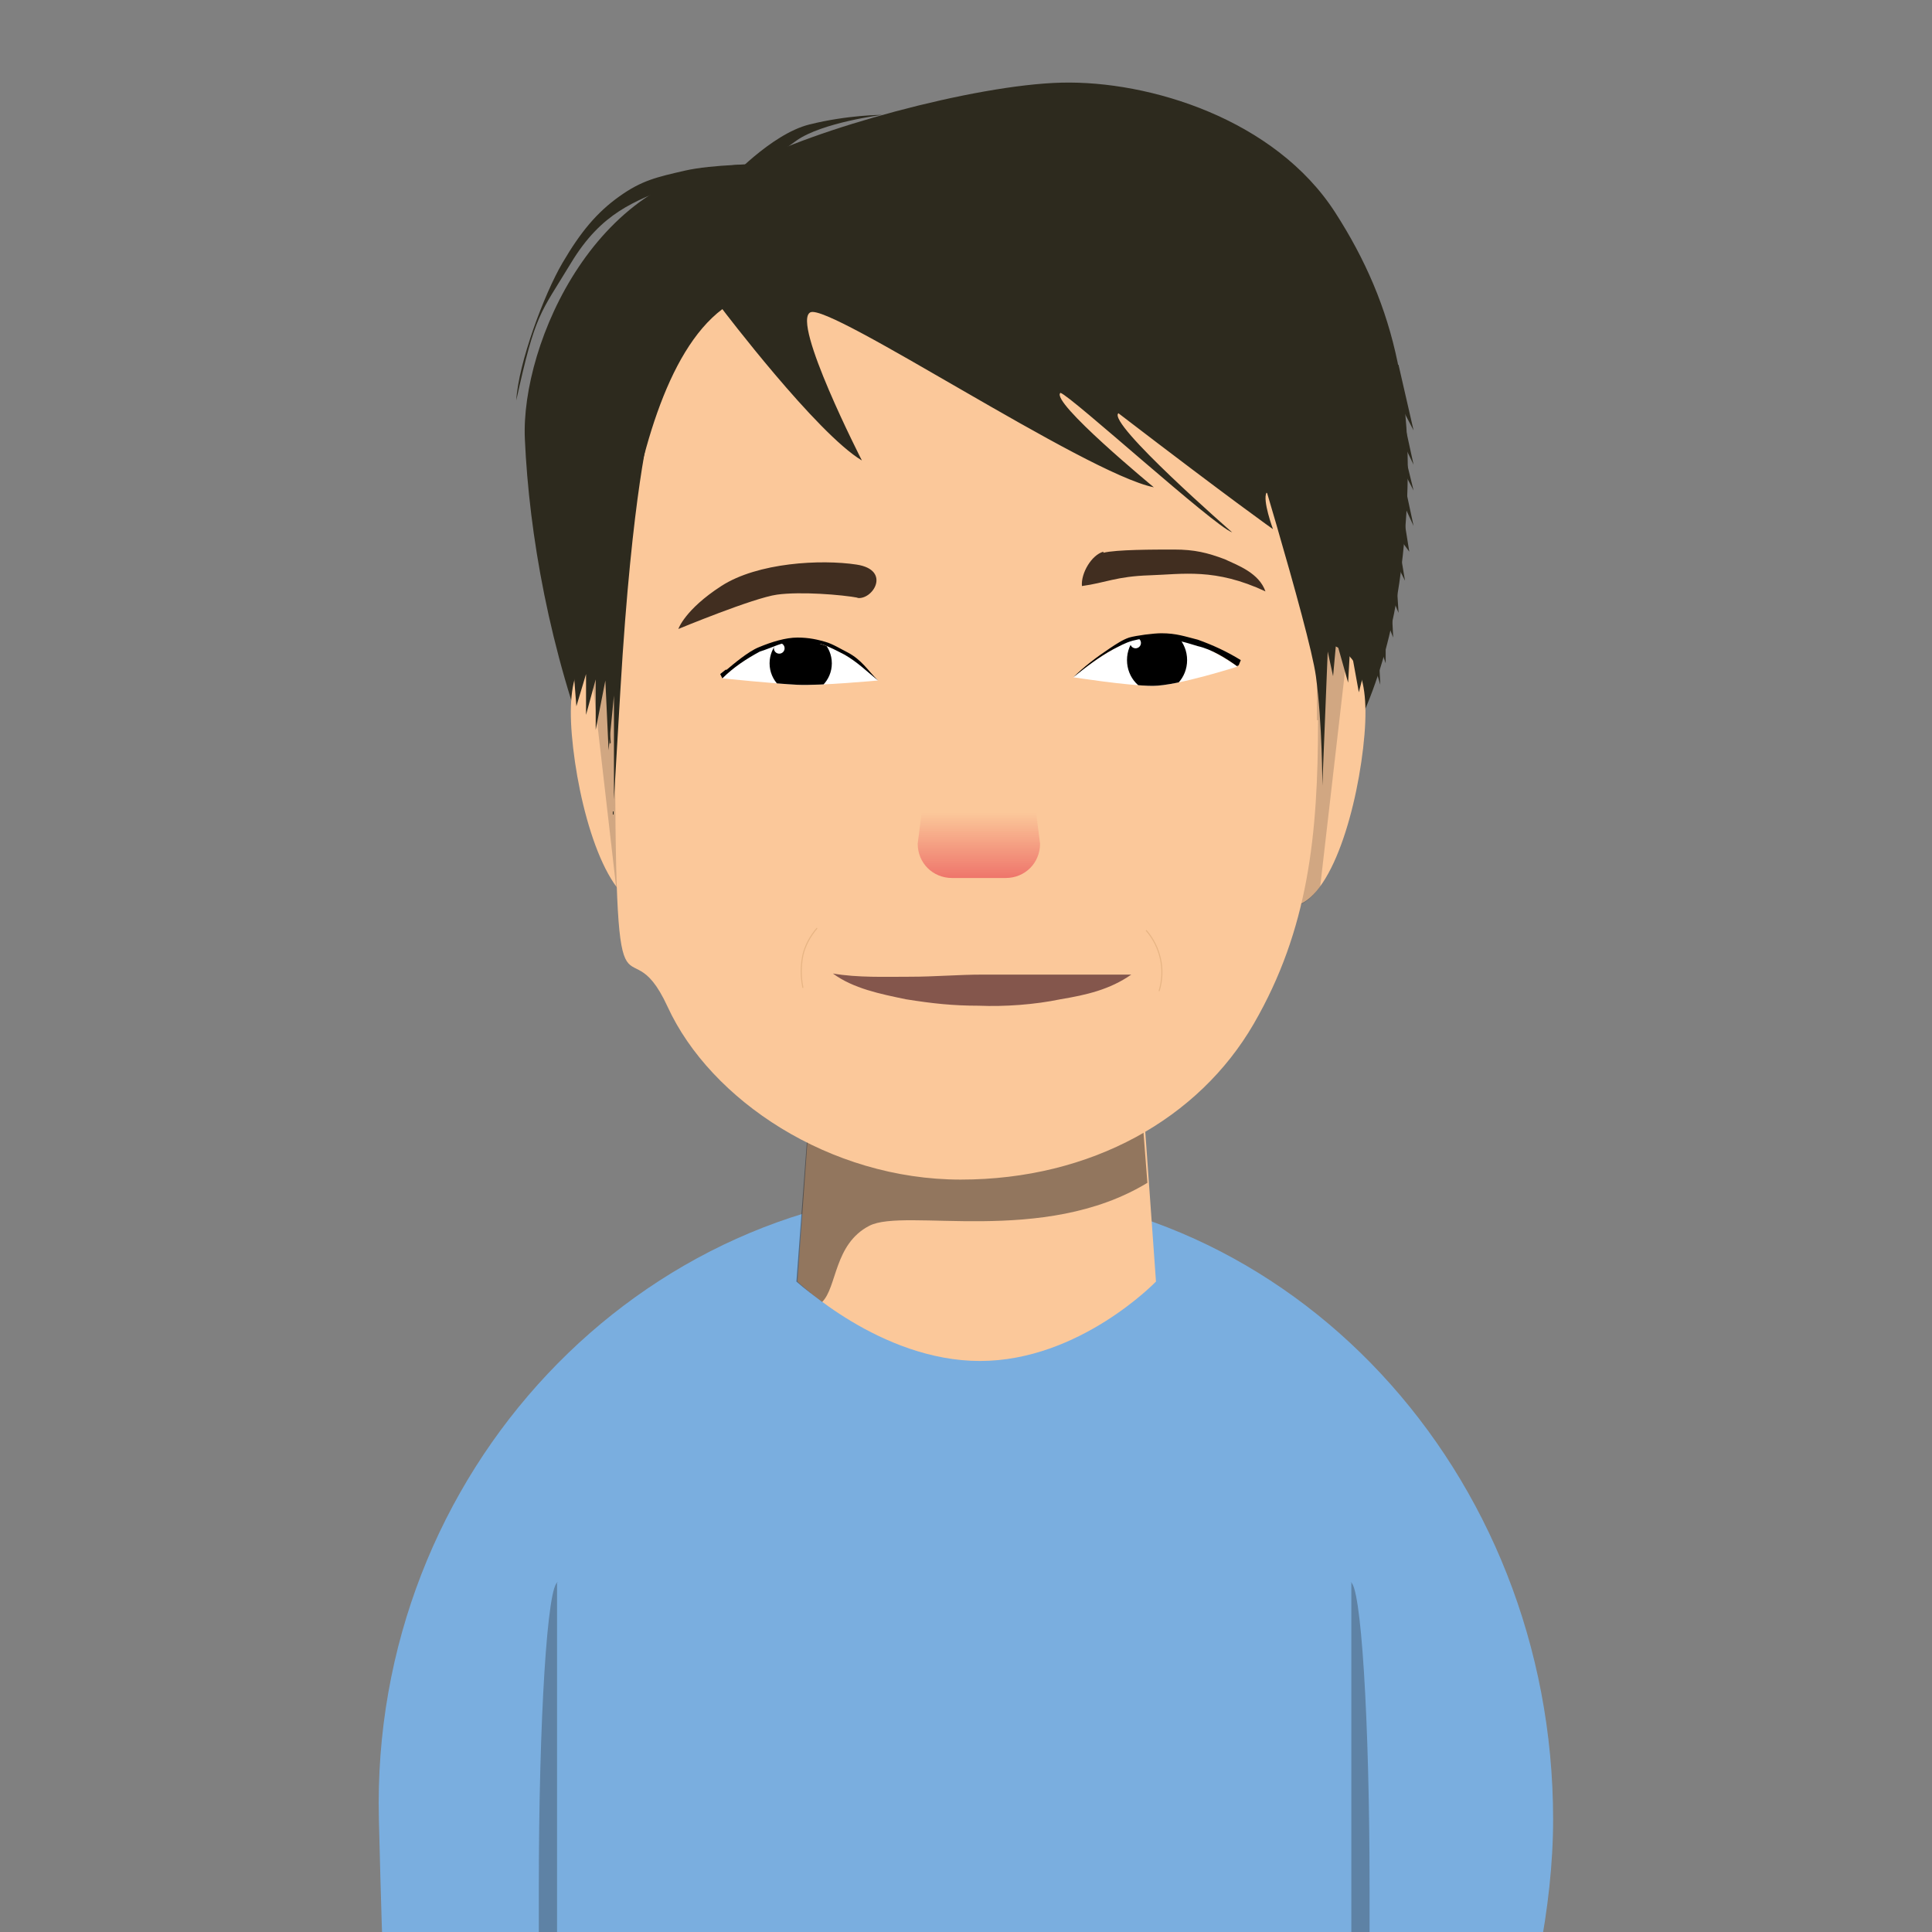 <?xml version="1.0" encoding="UTF-8"?>
<svg xmlns="http://www.w3.org/2000/svg" xmlns:xlink="http://www.w3.org/1999/xlink" version="1.1" viewBox="0 0 180 180">
  <rect x="0" y="0" width="180" height="180" fill="#808080" stroke="none"/>
  <!-- Generator: Adobe Illustrator 29.2.1, SVG Export Plug-In . SVG Version: 2.1.0 Build 116)  -->
  <defs>
    <style>
      .st0, .st1 {
        fill: none;
      }

      .st2 {
        fill: #84564c;
      }

      .st3 {
        fill: #7aaedf;
      }

      .st4 {
        fill: #1d1d1b;
        opacity: .3;
      }

      .st4, .st1, .st5, .st6, .st7 {
        isolation: isolate;
      }

      .st8 {
        fill: #fbc89a;
      }

      .st1 {
        opacity: .4;
        stroke: #c96;
        stroke-linecap: round;
        stroke-miterlimit: 10;
        stroke-width: .1px;
      }

      .st9 {
        clip-path: url(#clippath-1);
      }

      .st10 {
        fill: #fff;
      }

      .st11 {
        fill: url(#Dégradé_sans_nom);
      }

      .st6 {
        opacity: .2;
      }

      .st6, .st7 {
        fill: #2b2523;
      }

      .st12 {
        fill: #2d2a1e;
      }

      .st7 {
        mix-blend-mode: multiply;
        opacity: .5;
      }

      .st13 {
        fill: #412e20;
      }

      .st14 {
        clip-path: url(#clippath);
      }
    </style>
    <linearGradient id="Dégradé_sans_nom" data-name="Dégradé sans nom" x1="91.2" y1="-791.7" x2="91.2" y2="-803.1" gradientTransform="translate(0 -716) scale(1 -1)" gradientUnits="userSpaceOnUse">
      <stop offset="0" stop-color="#e42d42" stop-opacity="0"/>
      <stop offset="1" stop-color="#e42d42"/>
    </linearGradient>
    <clipPath id="clippath">
      <path class="st0" d="M100,63.1s5.1.8,7.4.8,7.9-1.8,7.9-1.8c0,0-4.5-3.2-7.7-3-3.2.2-7.6,4-7.6,4Z"/>
    </clipPath>
    <clipPath id="clippath-1">
      <path class="st0" d="M67.3,63.2s4.9.5,7,.6c2.1.1,7.5-.4,7.5-.4,0,0-3.5-3.7-7.3-3.7s-7.2,3.5-7.2,3.5Z"/>
    </clipPath>
  </defs>
  <g class="st5">
    <g id="Calque_1">
      <path class="st12" d="M55.3,71.2c-4.1-10.6-6-21.4-6.4-30.3s6.8-25.3,20.9-25.6c5.8-3.2,20.9-7.4,29.1-7.6s19.9,3.4,25.5,12.1c5.6,8.7,7.8,17.9,6.3,31.9s-7.6,33.2-39,39.2c0,0-31.4-7.1-36.3-19.7h0Z"/>
      <path class="st3" d="M143.4,182.1c.8-4.2,1.3-8.4,1.3-12.6,0-32.4-24.5-58.7-54.7-58.7s-55.5,26.3-54.7,58.7.8,8.6,1.1,12.6h107Z"/>
      <path class="st4" d="M52,147.4c-1,0-1.8,12.8-1.8,28.5s0,4.2,0,6.1h1.7v-34.6h0Z"/>
      <path class="st4" d="M125.8,147.4c1,0,1.8,12.8,1.8,28.5v6.1h-1.7v-34.6h-.1Z"/>
      <g>
        <path class="st8" d="M119.8,84.4c3.7.6,6.4-7.8,7.2-14.7.8-6.9-.6-9.4-4.4-10l-2.9,24.7s0,0,.1,0Z"/>
        <path class="st6" d="M123,82.6l-.4.5c-.9,1.1-1.8,1.5-2.9,1.4l2.9-24.8c1,.2,2,.5,2.9,1.2,0,0-2.5,21.7-2.5,21.7Z"/>
      </g>
      <g>
        <path class="st8" d="M60.7,84.4h0l-2.9-24.7c-3.8.6-5.2,3.1-4.4,10,.8,6.9,3.5,15.3,7.2,14.7,0,0,0,0,.1,0Z"/>
        <path class="st6" d="M54.9,60.9c.9-.7,1.9-1,2.9-1.2l2.9,24.8c-1.1,0-2-.3-2.9-1.4l-.4-.5s-2.5-21.7-2.5-21.7Z"/>
      </g>
      <path class="st8" d="M105.6,90h-29.2l-2.1,29.4s7.7,7.4,17,7.4,16.4-7.4,16.4-7.4l-2.1-29.4Z"/>
      <path class="st7" d="M106,96c-6.6-5.5-20.8-7.3-29.9-2l-1.9,25.4c.8.7,1.6,1.3,2.4,1.9,1.4-1.4,1.1-5.4,4.4-7.1s16.2,1.9,25.9-4l-1.1-14.2s.2,0,.2,0Z"/>
      <path class="st8" d="M122.7,67c0-33.2-3.8-46-33.1-46s-32.3,13.6-32.3,46,.9,18.1,4.9,26.8c4,8.7,15.1,16.1,27.3,16.1s22.2-5.7,27.3-14.5,6-17.6,6-28.3h-.1Z"/>
      <path class="st11" d="M87.6,62.2l-2.1,16.4c0,1.8,1.4,3.2,3.2,3.2h5c1.8,0,3.2-1.4,3.2-3.2l-2.1-16.4"/>
      <path class="st1" d="M76.1,86.5c-.6.7-1.1,1.6-1.3,2.5-.2,1-.2,2,0,3"/>
      <path class="st1" d="M106.8,86.7c1.3,1.5,1.8,3.6,1.2,5.6"/>
      <path class="st2" d="M105.4,90.8c-2,1.4-4.2,1.9-6.6,2.3-2.4.5-5.2.7-7.6.6-2.4,0-4.3-.2-6.8-.6-2.4-.5-4.9-1-6.8-2.4,2.3.4,4.9.3,7.2.3s4.5-.2,6.8-.2h6.9"/>
      <path class="st13" d="M79.8,55.7c1.5.3,3.3-2.6,0-3.1s-9.2-.2-12.6,2-4,4-4,4c0,0,7-2.9,9.2-3.2s6,0,7.6.3h0Z"/>
      <path class="st13" d="M102.8,51.4c-1.1.3-2.1,2-2,3.2,2.2-.3,3.2-.9,6.3-1s6.1-.7,10.8,1.5c-.6-1.7-2.5-2.4-3.8-3-1.6-.6-2.8-.9-4.7-.9s-5.4,0-6.6.3h0Z"/>
      <g>
        <g>
          <path class="st10" d="M100,63.1s5.1.8,7.4.8,7.9-1.8,7.9-1.8c0,0-4.5-3.2-7.7-3s-7.6,4-7.6,4h0Z"/>
          <g class="st14">
            <g>
              <ellipse cx="107.8" cy="61.5" rx="2.8" ry="3"/>
              <circle class="st10" cx="105.8" cy="59.9" r=".5"/>
            </g>
          </g>
        </g>
        <path d="M115.3,62.1c-1.1-.8-2.4-1.6-3.7-1.9-1.3-.4-2-.6-3.2-.7-.7,0-1.4-.2-2.9.2-.7.2-1.2.5-1.8.8-1.3.7-2.6,1.7-3.7,2.6,1-1,2.2-1.9,3.4-2.7.6-.4,1.2-.8,1.8-1,.7-.2,2.3-.4,3-.4,1.4,0,2.2.3,3.4.6,1.4.5,2.7,1.1,4,1.9l-.2.5h-.1Z"/>
      </g>
      <g>
        <g>
          <path class="st10" d="M67.3,63.2s4.9.5,7,.6,7.5-.4,7.5-.4c0,0-3.5-3.7-7.3-3.7s-7.2,3.5-7.2,3.5Z"/>
          <g class="st9">
            <g>
              <circle cx="74.6" cy="61.8" r="2.9"/>
              <circle class="st10" cx="72.6" cy="60.4" r=".5"/>
            </g>
          </g>
        </g>
        <path d="M67.7,62.4c.6-.5,2-1.7,3-2.1,1.2-.5,2.5-.9,3.6-.9s1.9.2,2.6.4,1.5.7,2.1,1c1.3.7,1.8,1.6,2.8,2.6-1.1-.9-1.9-1.7-3.1-2.4-.6-.3-1.5-.8-2.2-1-.7,0-1.8-.2-2.5-.2-1.2,0-1.9.5-3.2.9-1.3.7-2.5,1.5-3.5,2.5l-.2-.4.5-.4h0Z"/>
      </g>
      <path class="st12" d="M56.8,69.3s0-32.6,10.5-40.5c0,0,8.8,11.6,13,14.1,0,0-6.6-12.9-4.8-13.8s25.6,15,32,16.3c0,0-9.7-8-8.7-8.8,1,.3,14.3,12.4,16,13,0,0-11.7-10.2-10.6-11.1,10.7,8.2,14.4,10.8,14.4,10.8,0,0-1-2.7-.6-3.4,1,.6,7.2,3.8,7.2,3.8,0,0-7.6-6.8-7.1-7.4.7.4,6,4.3,6,4.3,0,0-4.9-5.1-4.6-5.6.7,0,4.6,2.6,4.6,2.6,0,0-2.5-3.6-2.3-4.3.8.8,4.1,1.1,4.1,1.1l-7.8-13.9-8.1-7.1-13.1-3.5-15.6.6-14.9,2.9-8.7,8.4-2.9,12.2,2.1,29.2h0Z"/>
      <path class="st12" d="M70,16.5s-4.4-.5-7.6.9-6.3,2.3-9.2,7.1-3.3,4.6-5.1,12.8c.2-3.5,2.6-9.9,4.3-12.8s3.2-4.7,5.3-6.2,3.5-1.8,6.1-2.4c2.6-.6,7.1-.6,7.1-.6l-.8,1.3h0Z"/>
      <path class="st12" d="M67.8,16.9s4-4.4,7.6-5.3,6.8-.9,6.8-.9c0,0-5.6.7-8,2.4s-5.6,4.1-5.6,4.1c0,0-.8-.3-.8-.3Z"/>
      <path class="st12" d="M115.7,38.1s6.3,20.5,6.9,24.9.6,10.2.6,10.2l.5-12.5.5,2.3.3-3.3,1.1,3.9.2-3.5.8,4.4.9-3.5-.7-7.2-3.3-15.7h-7.8Z"/>
      <path class="st12" d="M53.8,53.1l3.2-13.7,3.6.2s-1.7,6-2.8,24.7-.6,10.2-.6,10.2v-9.7l-.5,5.1-.3-6.5-.9,4.6v-4.7l-.9,3.3v-3.8c0,0-.9,3-.9,3l-.4-5.1.6-7.4v-.2Z"/>
      <path class="st12" d="M130.3,34l1.4,6.1-1.2-2.3,1.2,5.5-1.2-2.5,1.2,4.9-1.2-2.3,1.2,5.6-1.2-2.6.8,5-1.1-1.5.7,4.2-.9-1.8.3,4.8-.7-1.7.2,4-.7-1.8v4.2l-.7-2.1.2,4.1-1.3-4.4s-2.7-17.1-2.7-17.2.4-9.4.4-9.4l4.4.8.9.4Z"/>
    </g>
  </g>
</svg>